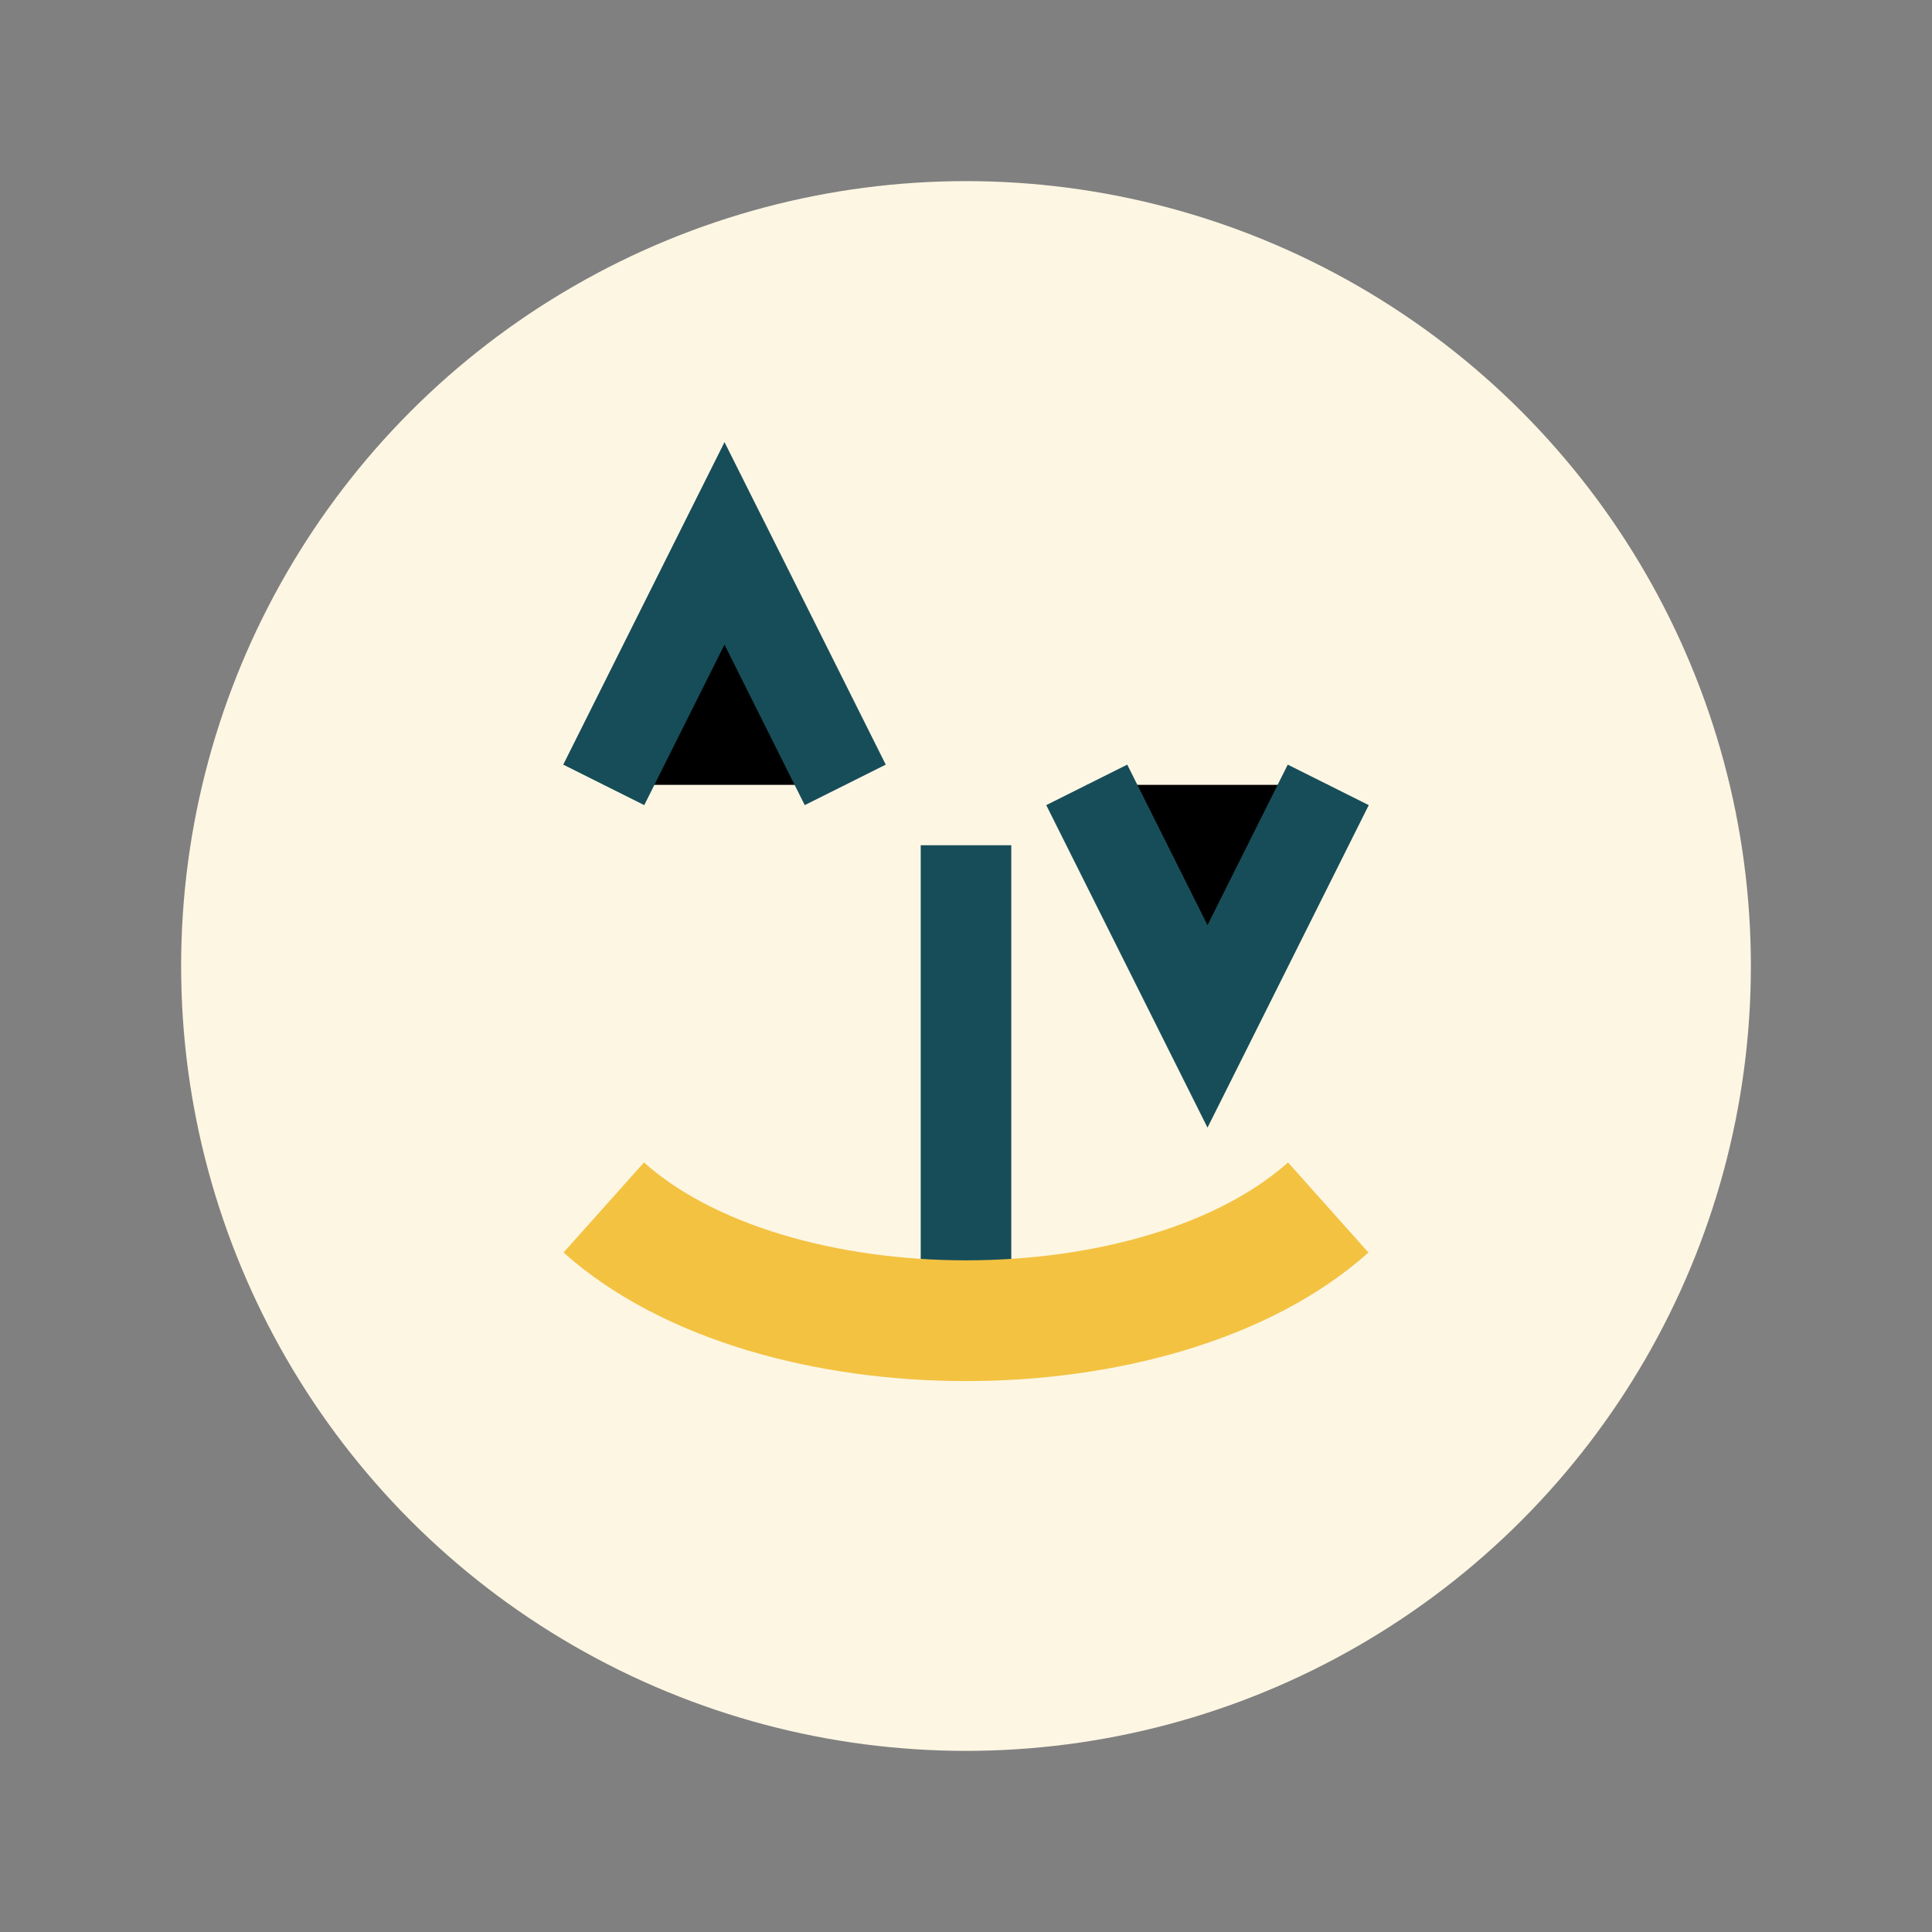 <?xml version="1.0" encoding="UTF-8"?>
<svg xmlns="http://www.w3.org/2000/svg" width="32" height="32" viewBox="0 0 32 32"><rect x="0" y="0" width="32" height="32" fill="#808080" stroke="none"/><circle cx="16" cy="16" r="13" fill="#FDF6E3"/><path d="M10 13l2-4 2 4M22 13l-2 4-2-4M16 21v-7" stroke="#174D59" stroke-width="1.5"/><path d="M10 20c2.8 2.5 9.2 2.5 12 0" stroke="#F3C241" stroke-width="2" fill="none"/></svg>